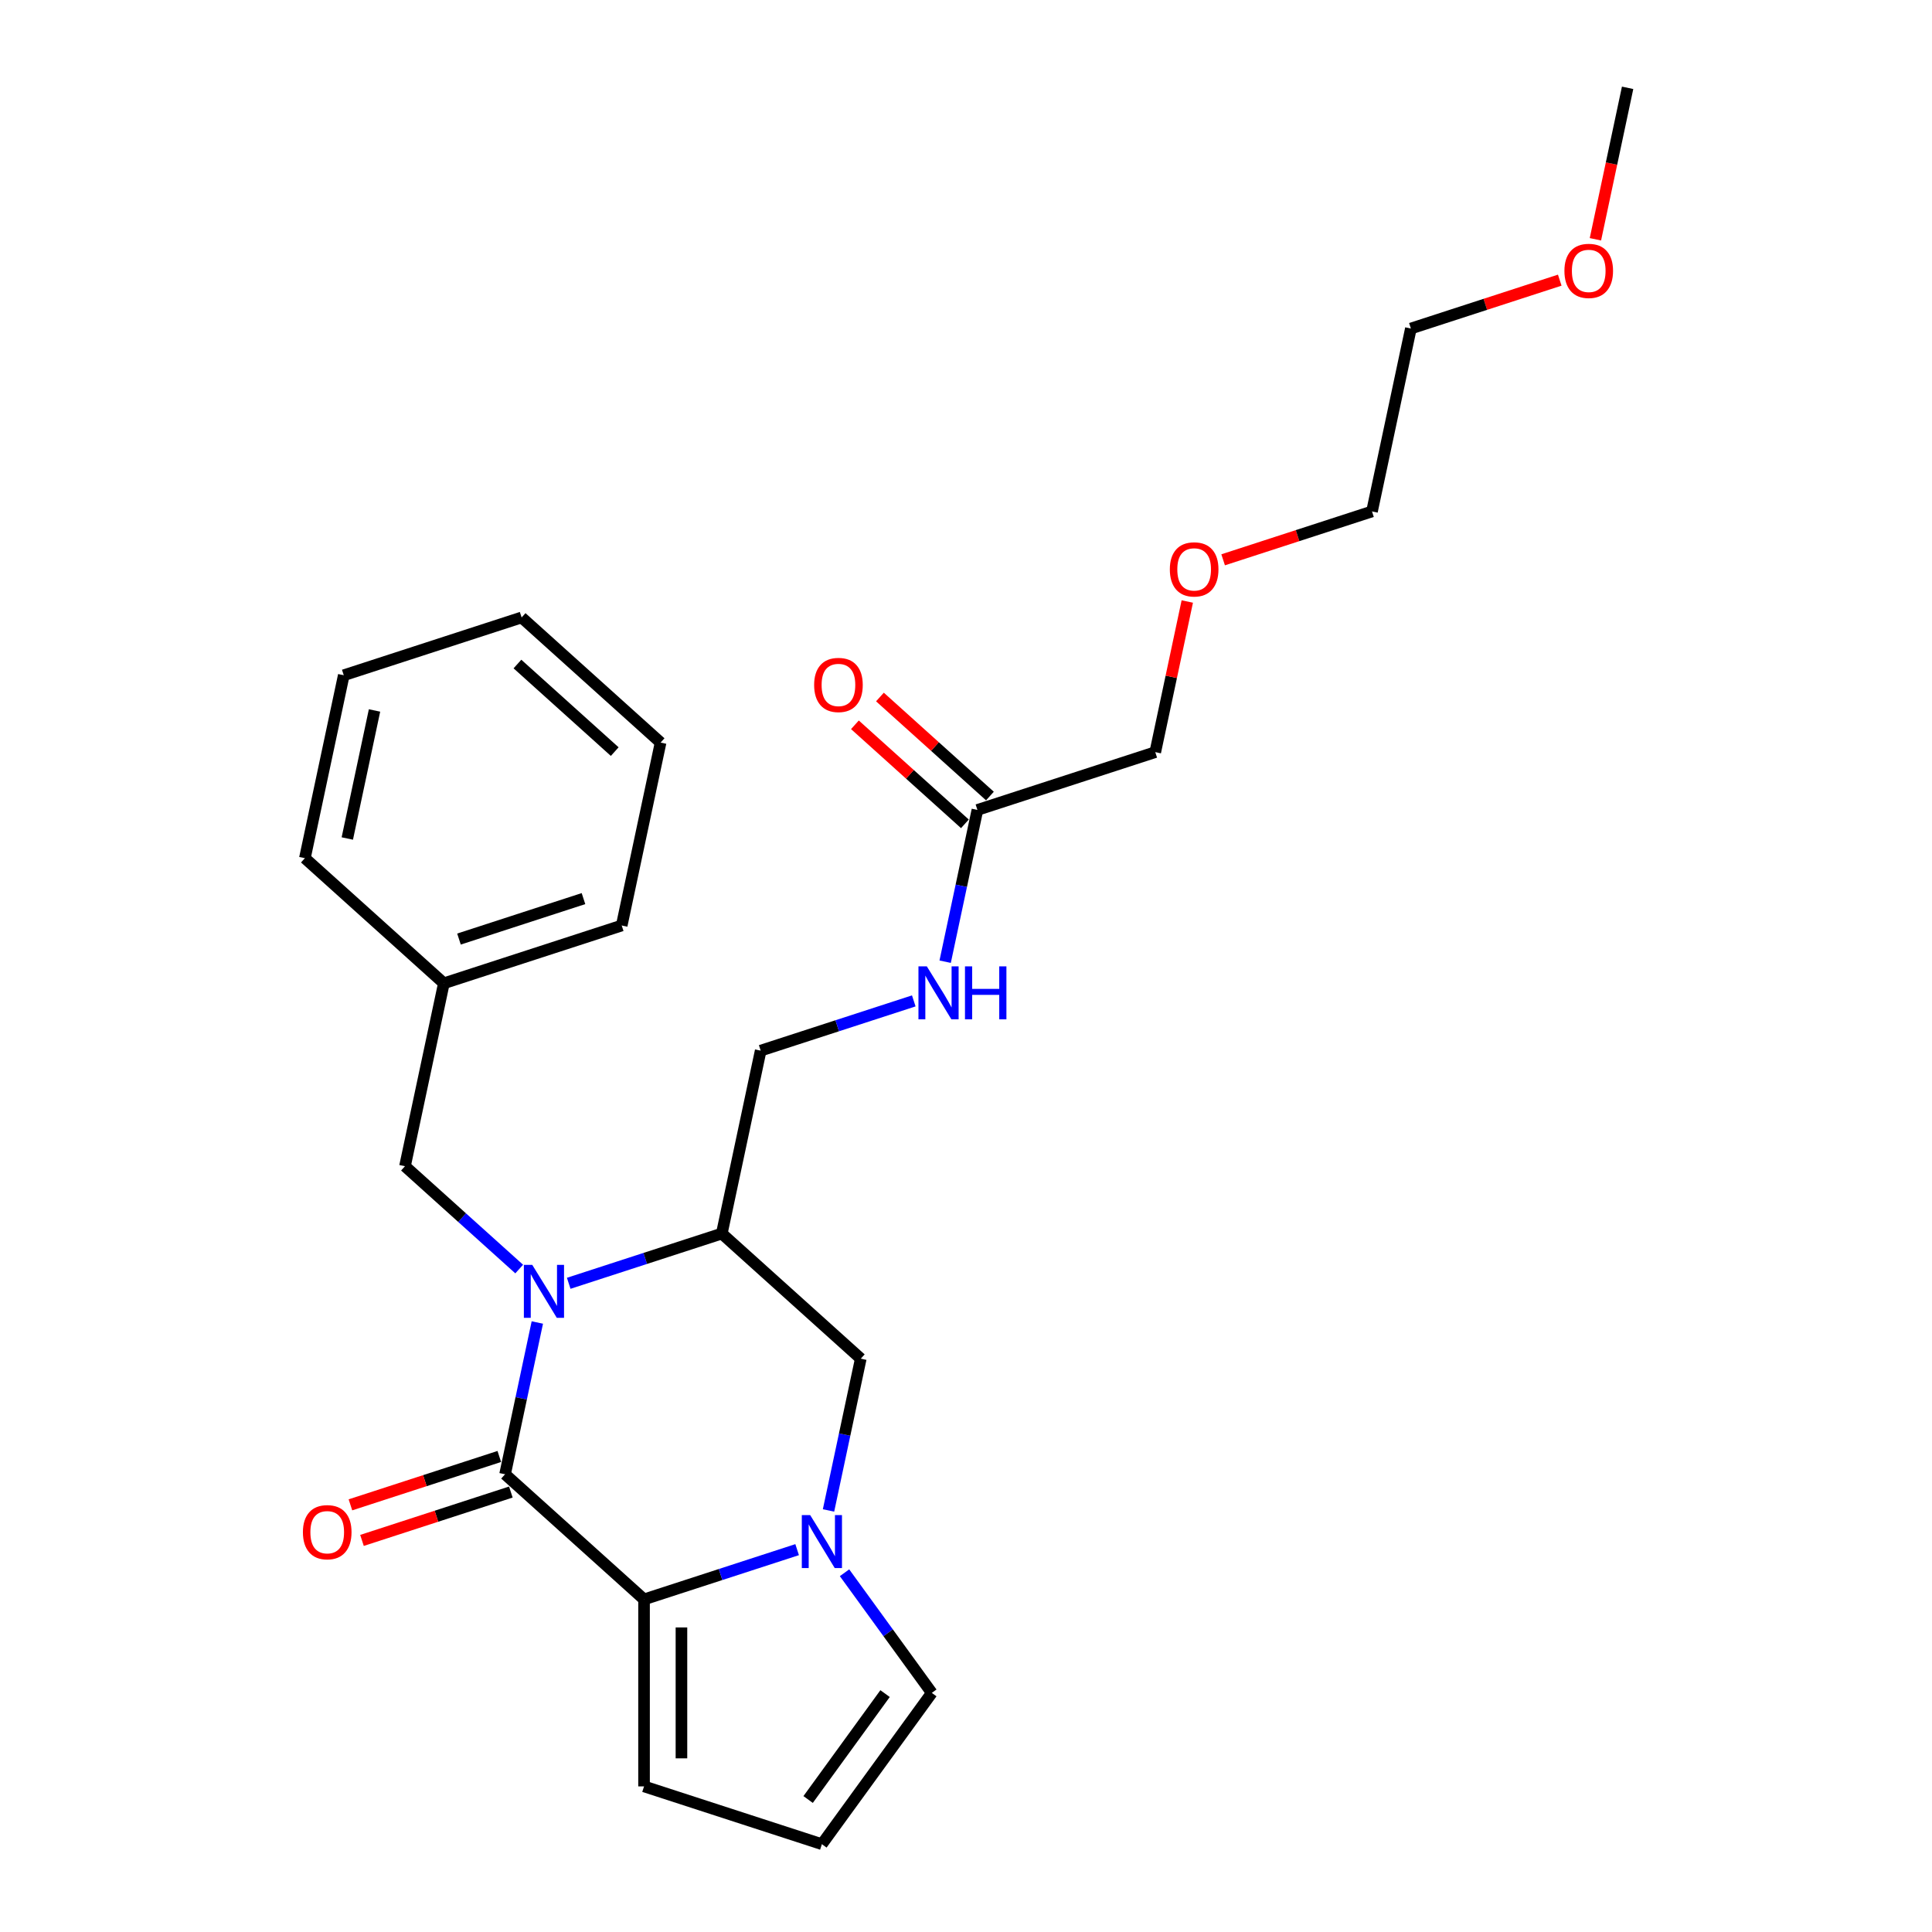 <?xml version='1.0' encoding='iso-8859-1'?>
<svg version='1.1' baseProfile='full'
              xmlns='http://www.w3.org/2000/svg'
                      xmlns:rdkit='http://www.rdkit.org/xml'
                      xmlns:xlink='http://www.w3.org/1999/xlink'
                  xml:space='preserve'
width='1000px' height='1000px' viewBox='0 0 1000 1000'>
<!-- END OF HEADER -->
<rect style='opacity:1.0;fill:#FFFFFF;stroke:none' width='1000' height='1000' x='0' y='0'> </rect>
<path class='bond-0' d='M 278.122,684.523 L 269.773,723.799' style='fill:none;fill-rule:evenodd;stroke:#0000FF;stroke-width:6px;stroke-linecap:butt;stroke-linejoin:miter;stroke-opacity:1' />
<path class='bond-0' d='M 269.773,723.799 L 261.425,763.075' style='fill:none;fill-rule:evenodd;stroke:#000000;stroke-width:6px;stroke-linecap:butt;stroke-linejoin:miter;stroke-opacity:1' />
<path class='bond-1' d='M 294.365,664.233 L 333.985,651.36' style='fill:none;fill-rule:evenodd;stroke:#0000FF;stroke-width:6px;stroke-linecap:butt;stroke-linejoin:miter;stroke-opacity:1' />
<path class='bond-1' d='M 333.985,651.36 L 373.605,638.486' style='fill:none;fill-rule:evenodd;stroke:#000000;stroke-width:6px;stroke-linecap:butt;stroke-linejoin:miter;stroke-opacity:1' />
<path class='bond-2' d='M 268.734,656.858 L 239.176,630.244' style='fill:none;fill-rule:evenodd;stroke:#0000FF;stroke-width:6px;stroke-linecap:butt;stroke-linejoin:miter;stroke-opacity:1' />
<path class='bond-2' d='M 239.176,630.244 L 209.618,603.63' style='fill:none;fill-rule:evenodd;stroke:#000000;stroke-width:6px;stroke-linecap:butt;stroke-linejoin:miter;stroke-opacity:1' />
<path class='bond-3' d='M 261.425,763.075 L 333.356,827.842' style='fill:none;fill-rule:evenodd;stroke:#000000;stroke-width:6px;stroke-linecap:butt;stroke-linejoin:miter;stroke-opacity:1' />
<path class='bond-4' d='M 258.434,753.869 L 219.907,766.387' style='fill:none;fill-rule:evenodd;stroke:#000000;stroke-width:6px;stroke-linecap:butt;stroke-linejoin:miter;stroke-opacity:1' />
<path class='bond-4' d='M 219.907,766.387 L 181.381,778.905' style='fill:none;fill-rule:evenodd;stroke:#FF0000;stroke-width:6px;stroke-linecap:butt;stroke-linejoin:miter;stroke-opacity:1' />
<path class='bond-4' d='M 264.416,772.28 L 225.89,784.798' style='fill:none;fill-rule:evenodd;stroke:#000000;stroke-width:6px;stroke-linecap:butt;stroke-linejoin:miter;stroke-opacity:1' />
<path class='bond-4' d='M 225.89,784.798 L 187.363,797.316' style='fill:none;fill-rule:evenodd;stroke:#FF0000;stroke-width:6px;stroke-linecap:butt;stroke-linejoin:miter;stroke-opacity:1' />
<path class='bond-5' d='M 333.356,827.842 L 333.356,924.635' style='fill:none;fill-rule:evenodd;stroke:#000000;stroke-width:6px;stroke-linecap:butt;stroke-linejoin:miter;stroke-opacity:1' />
<path class='bond-5' d='M 352.715,842.361 L 352.715,910.116' style='fill:none;fill-rule:evenodd;stroke:#000000;stroke-width:6px;stroke-linecap:butt;stroke-linejoin:miter;stroke-opacity:1' />
<path class='bond-6' d='M 333.356,827.842 L 372.976,814.968' style='fill:none;fill-rule:evenodd;stroke:#000000;stroke-width:6px;stroke-linecap:butt;stroke-linejoin:miter;stroke-opacity:1' />
<path class='bond-6' d='M 372.976,814.968 L 412.596,802.095' style='fill:none;fill-rule:evenodd;stroke:#0000FF;stroke-width:6px;stroke-linecap:butt;stroke-linejoin:miter;stroke-opacity:1' />
<path class='bond-7' d='M 428.839,781.805 L 437.188,742.529' style='fill:none;fill-rule:evenodd;stroke:#0000FF;stroke-width:6px;stroke-linecap:butt;stroke-linejoin:miter;stroke-opacity:1' />
<path class='bond-7' d='M 437.188,742.529 L 445.536,703.253' style='fill:none;fill-rule:evenodd;stroke:#000000;stroke-width:6px;stroke-linecap:butt;stroke-linejoin:miter;stroke-opacity:1' />
<path class='bond-8' d='M 437.128,814.057 L 459.716,845.148' style='fill:none;fill-rule:evenodd;stroke:#0000FF;stroke-width:6px;stroke-linecap:butt;stroke-linejoin:miter;stroke-opacity:1' />
<path class='bond-8' d='M 459.716,845.148 L 482.305,876.238' style='fill:none;fill-rule:evenodd;stroke:#000000;stroke-width:6px;stroke-linecap:butt;stroke-linejoin:miter;stroke-opacity:1' />
<path class='bond-9' d='M 373.605,638.486 L 445.536,703.253' style='fill:none;fill-rule:evenodd;stroke:#000000;stroke-width:6px;stroke-linecap:butt;stroke-linejoin:miter;stroke-opacity:1' />
<path class='bond-10' d='M 373.605,638.486 L 393.729,543.808' style='fill:none;fill-rule:evenodd;stroke:#000000;stroke-width:6px;stroke-linecap:butt;stroke-linejoin:miter;stroke-opacity:1' />
<path class='bond-11' d='M 209.618,603.63 L 229.742,508.952' style='fill:none;fill-rule:evenodd;stroke:#000000;stroke-width:6px;stroke-linecap:butt;stroke-linejoin:miter;stroke-opacity:1' />
<path class='bond-12' d='M 482.305,876.238 L 425.412,954.545' style='fill:none;fill-rule:evenodd;stroke:#000000;stroke-width:6px;stroke-linecap:butt;stroke-linejoin:miter;stroke-opacity:1' />
<path class='bond-12' d='M 458.11,876.606 L 418.284,931.421' style='fill:none;fill-rule:evenodd;stroke:#000000;stroke-width:6px;stroke-linecap:butt;stroke-linejoin:miter;stroke-opacity:1' />
<path class='bond-13' d='M 333.356,924.635 L 425.412,954.545' style='fill:none;fill-rule:evenodd;stroke:#000000;stroke-width:6px;stroke-linecap:butt;stroke-linejoin:miter;stroke-opacity:1' />
<path class='bond-14' d='M 505.909,419.22 L 497.561,458.496' style='fill:none;fill-rule:evenodd;stroke:#000000;stroke-width:6px;stroke-linecap:butt;stroke-linejoin:miter;stroke-opacity:1' />
<path class='bond-14' d='M 497.561,458.496 L 489.212,497.772' style='fill:none;fill-rule:evenodd;stroke:#0000FF;stroke-width:6px;stroke-linecap:butt;stroke-linejoin:miter;stroke-opacity:1' />
<path class='bond-15' d='M 512.386,412.027 L 483.922,386.398' style='fill:none;fill-rule:evenodd;stroke:#000000;stroke-width:6px;stroke-linecap:butt;stroke-linejoin:miter;stroke-opacity:1' />
<path class='bond-15' d='M 483.922,386.398 L 455.458,360.768' style='fill:none;fill-rule:evenodd;stroke:#FF0000;stroke-width:6px;stroke-linecap:butt;stroke-linejoin:miter;stroke-opacity:1' />
<path class='bond-15' d='M 499.432,426.413 L 470.968,400.784' style='fill:none;fill-rule:evenodd;stroke:#000000;stroke-width:6px;stroke-linecap:butt;stroke-linejoin:miter;stroke-opacity:1' />
<path class='bond-15' d='M 470.968,400.784 L 442.504,375.155' style='fill:none;fill-rule:evenodd;stroke:#FF0000;stroke-width:6px;stroke-linecap:butt;stroke-linejoin:miter;stroke-opacity:1' />
<path class='bond-16' d='M 505.909,419.22 L 597.965,389.309' style='fill:none;fill-rule:evenodd;stroke:#000000;stroke-width:6px;stroke-linecap:butt;stroke-linejoin:miter;stroke-opacity:1' />
<path class='bond-17' d='M 393.729,543.808 L 433.349,530.935' style='fill:none;fill-rule:evenodd;stroke:#000000;stroke-width:6px;stroke-linecap:butt;stroke-linejoin:miter;stroke-opacity:1' />
<path class='bond-17' d='M 433.349,530.935 L 472.969,518.062' style='fill:none;fill-rule:evenodd;stroke:#0000FF;stroke-width:6px;stroke-linecap:butt;stroke-linejoin:miter;stroke-opacity:1' />
<path class='bond-18' d='M 229.742,508.952 L 321.798,479.041' style='fill:none;fill-rule:evenodd;stroke:#000000;stroke-width:6px;stroke-linecap:butt;stroke-linejoin:miter;stroke-opacity:1' />
<path class='bond-18' d='M 237.569,486.054 L 302.007,465.117' style='fill:none;fill-rule:evenodd;stroke:#000000;stroke-width:6px;stroke-linecap:butt;stroke-linejoin:miter;stroke-opacity:1' />
<path class='bond-19' d='M 229.742,508.952 L 157.811,444.185' style='fill:none;fill-rule:evenodd;stroke:#000000;stroke-width:6px;stroke-linecap:butt;stroke-linejoin:miter;stroke-opacity:1' />
<path class='bond-20' d='M 597.965,389.309 L 606.251,350.324' style='fill:none;fill-rule:evenodd;stroke:#000000;stroke-width:6px;stroke-linecap:butt;stroke-linejoin:miter;stroke-opacity:1' />
<path class='bond-20' d='M 606.251,350.324 L 614.538,311.338' style='fill:none;fill-rule:evenodd;stroke:#FF0000;stroke-width:6px;stroke-linecap:butt;stroke-linejoin:miter;stroke-opacity:1' />
<path class='bond-21' d='M 633.092,289.757 L 671.618,277.239' style='fill:none;fill-rule:evenodd;stroke:#FF0000;stroke-width:6px;stroke-linecap:butt;stroke-linejoin:miter;stroke-opacity:1' />
<path class='bond-21' d='M 671.618,277.239 L 710.145,264.721' style='fill:none;fill-rule:evenodd;stroke:#000000;stroke-width:6px;stroke-linecap:butt;stroke-linejoin:miter;stroke-opacity:1' />
<path class='bond-22' d='M 807.322,145.007 L 768.795,157.525' style='fill:none;fill-rule:evenodd;stroke:#FF0000;stroke-width:6px;stroke-linecap:butt;stroke-linejoin:miter;stroke-opacity:1' />
<path class='bond-22' d='M 768.795,157.525 L 730.269,170.043' style='fill:none;fill-rule:evenodd;stroke:#000000;stroke-width:6px;stroke-linecap:butt;stroke-linejoin:miter;stroke-opacity:1' />
<path class='bond-23' d='M 825.785,123.852 L 834.117,84.653' style='fill:none;fill-rule:evenodd;stroke:#FF0000;stroke-width:6px;stroke-linecap:butt;stroke-linejoin:miter;stroke-opacity:1' />
<path class='bond-23' d='M 834.117,84.653 L 842.449,45.455' style='fill:none;fill-rule:evenodd;stroke:#000000;stroke-width:6px;stroke-linecap:butt;stroke-linejoin:miter;stroke-opacity:1' />
<path class='bond-24' d='M 730.269,170.043 L 710.145,264.721' style='fill:none;fill-rule:evenodd;stroke:#000000;stroke-width:6px;stroke-linecap:butt;stroke-linejoin:miter;stroke-opacity:1' />
<path class='bond-25' d='M 321.798,479.041 L 341.922,384.363' style='fill:none;fill-rule:evenodd;stroke:#000000;stroke-width:6px;stroke-linecap:butt;stroke-linejoin:miter;stroke-opacity:1' />
<path class='bond-26' d='M 157.811,444.185 L 177.936,349.507' style='fill:none;fill-rule:evenodd;stroke:#000000;stroke-width:6px;stroke-linecap:butt;stroke-linejoin:miter;stroke-opacity:1' />
<path class='bond-26' d='M 179.765,434.008 L 193.852,367.734' style='fill:none;fill-rule:evenodd;stroke:#000000;stroke-width:6px;stroke-linecap:butt;stroke-linejoin:miter;stroke-opacity:1' />
<path class='bond-27' d='M 341.922,384.363 L 269.991,319.596' style='fill:none;fill-rule:evenodd;stroke:#000000;stroke-width:6px;stroke-linecap:butt;stroke-linejoin:miter;stroke-opacity:1' />
<path class='bond-27' d='M 318.179,389.035 L 267.827,343.698' style='fill:none;fill-rule:evenodd;stroke:#000000;stroke-width:6px;stroke-linecap:butt;stroke-linejoin:miter;stroke-opacity:1' />
<path class='bond-28' d='M 177.936,349.507 L 269.991,319.596' style='fill:none;fill-rule:evenodd;stroke:#000000;stroke-width:6px;stroke-linecap:butt;stroke-linejoin:miter;stroke-opacity:1' />
<path  class='atom-0' d='M 275.49 654.691
L 284.472 669.21
Q 285.363 670.642, 286.795 673.237
Q 288.228 675.831, 288.305 675.985
L 288.305 654.691
L 291.945 654.691
L 291.945 682.103
L 288.189 682.103
L 278.549 666.229
Q 277.426 664.37, 276.226 662.241
Q 275.064 660.111, 274.716 659.453
L 274.716 682.103
L 271.154 682.103
L 271.154 654.691
L 275.49 654.691
' fill='#0000FF'/>
<path  class='atom-3' d='M 419.352 784.225
L 428.335 798.744
Q 429.225 800.177, 430.658 802.771
Q 432.09 805.365, 432.168 805.52
L 432.168 784.225
L 435.807 784.225
L 435.807 811.637
L 432.052 811.637
L 422.411 795.763
Q 421.288 793.905, 420.088 791.775
Q 418.926 789.646, 418.578 788.987
L 418.578 811.637
L 415.016 811.637
L 415.016 784.225
L 419.352 784.225
' fill='#0000FF'/>
<path  class='atom-9' d='M 156.786 793.063
Q 156.786 786.481, 160.038 782.803
Q 163.291 779.125, 169.369 779.125
Q 175.448 779.125, 178.7 782.803
Q 181.952 786.481, 181.952 793.063
Q 181.952 799.722, 178.661 803.516
Q 175.37 807.272, 169.369 807.272
Q 163.329 807.272, 160.038 803.516
Q 156.786 799.761, 156.786 793.063
M 169.369 804.175
Q 173.551 804.175, 175.796 801.387
Q 178.081 798.561, 178.081 793.063
Q 178.081 787.681, 175.796 784.971
Q 173.551 782.222, 169.369 782.222
Q 165.188 782.222, 162.903 784.932
Q 160.658 787.642, 160.658 793.063
Q 160.658 798.599, 162.903 801.387
Q 165.188 804.175, 169.369 804.175
' fill='#FF0000'/>
<path  class='atom-13' d='M 479.725 500.192
L 488.708 514.711
Q 489.598 516.143, 491.031 518.737
Q 492.463 521.331, 492.541 521.486
L 492.541 500.192
L 496.18 500.192
L 496.18 527.604
L 492.425 527.604
L 482.784 511.73
Q 481.661 509.871, 480.461 507.742
Q 479.3 505.612, 478.951 504.954
L 478.951 527.604
L 475.389 527.604
L 475.389 500.192
L 479.725 500.192
' fill='#0000FF'/>
<path  class='atom-13' d='M 499.471 500.192
L 503.188 500.192
L 503.188 511.846
L 517.204 511.846
L 517.204 500.192
L 520.921 500.192
L 520.921 527.604
L 517.204 527.604
L 517.204 514.943
L 503.188 514.943
L 503.188 527.604
L 499.471 527.604
L 499.471 500.192
' fill='#0000FF'/>
<path  class='atom-14' d='M 421.395 354.53
Q 421.395 347.948, 424.647 344.27
Q 427.899 340.592, 433.978 340.592
Q 440.057 340.592, 443.309 344.27
Q 446.561 347.948, 446.561 354.53
Q 446.561 361.19, 443.27 364.984
Q 439.979 368.739, 433.978 368.739
Q 427.938 368.739, 424.647 364.984
Q 421.395 361.228, 421.395 354.53
M 433.978 365.642
Q 438.159 365.642, 440.405 362.854
Q 442.689 360.028, 442.689 354.53
Q 442.689 349.149, 440.405 346.438
Q 438.159 343.689, 433.978 343.689
Q 429.796 343.689, 427.512 346.4
Q 425.267 349.11, 425.267 354.53
Q 425.267 360.067, 427.512 362.854
Q 429.796 365.642, 433.978 365.642
' fill='#FF0000'/>
<path  class='atom-17' d='M 605.506 294.709
Q 605.506 288.127, 608.758 284.449
Q 612.01 280.771, 618.089 280.771
Q 624.168 280.771, 627.42 284.449
Q 630.672 288.127, 630.672 294.709
Q 630.672 301.368, 627.381 305.163
Q 624.09 308.918, 618.089 308.918
Q 612.049 308.918, 608.758 305.163
Q 605.506 301.407, 605.506 294.709
M 618.089 305.821
Q 622.271 305.821, 624.516 303.033
Q 626.8 300.207, 626.8 294.709
Q 626.8 289.327, 624.516 286.617
Q 622.271 283.868, 618.089 283.868
Q 613.908 283.868, 611.623 286.578
Q 609.378 289.289, 609.378 294.709
Q 609.378 300.245, 611.623 303.033
Q 613.908 305.821, 618.089 305.821
' fill='#FF0000'/>
<path  class='atom-18' d='M 809.742 140.21
Q 809.742 133.628, 812.994 129.95
Q 816.246 126.272, 822.325 126.272
Q 828.403 126.272, 831.655 129.95
Q 834.908 133.628, 834.908 140.21
Q 834.908 146.869, 831.617 150.663
Q 828.326 154.419, 822.325 154.419
Q 816.285 154.419, 812.994 150.663
Q 809.742 146.908, 809.742 140.21
M 822.325 151.322
Q 826.506 151.322, 828.752 148.534
Q 831.036 145.708, 831.036 140.21
Q 831.036 134.828, 828.752 132.118
Q 826.506 129.369, 822.325 129.369
Q 818.143 129.369, 815.859 132.079
Q 813.613 134.789, 813.613 140.21
Q 813.613 145.746, 815.859 148.534
Q 818.143 151.322, 822.325 151.322
' fill='#FF0000'/>
</svg>
